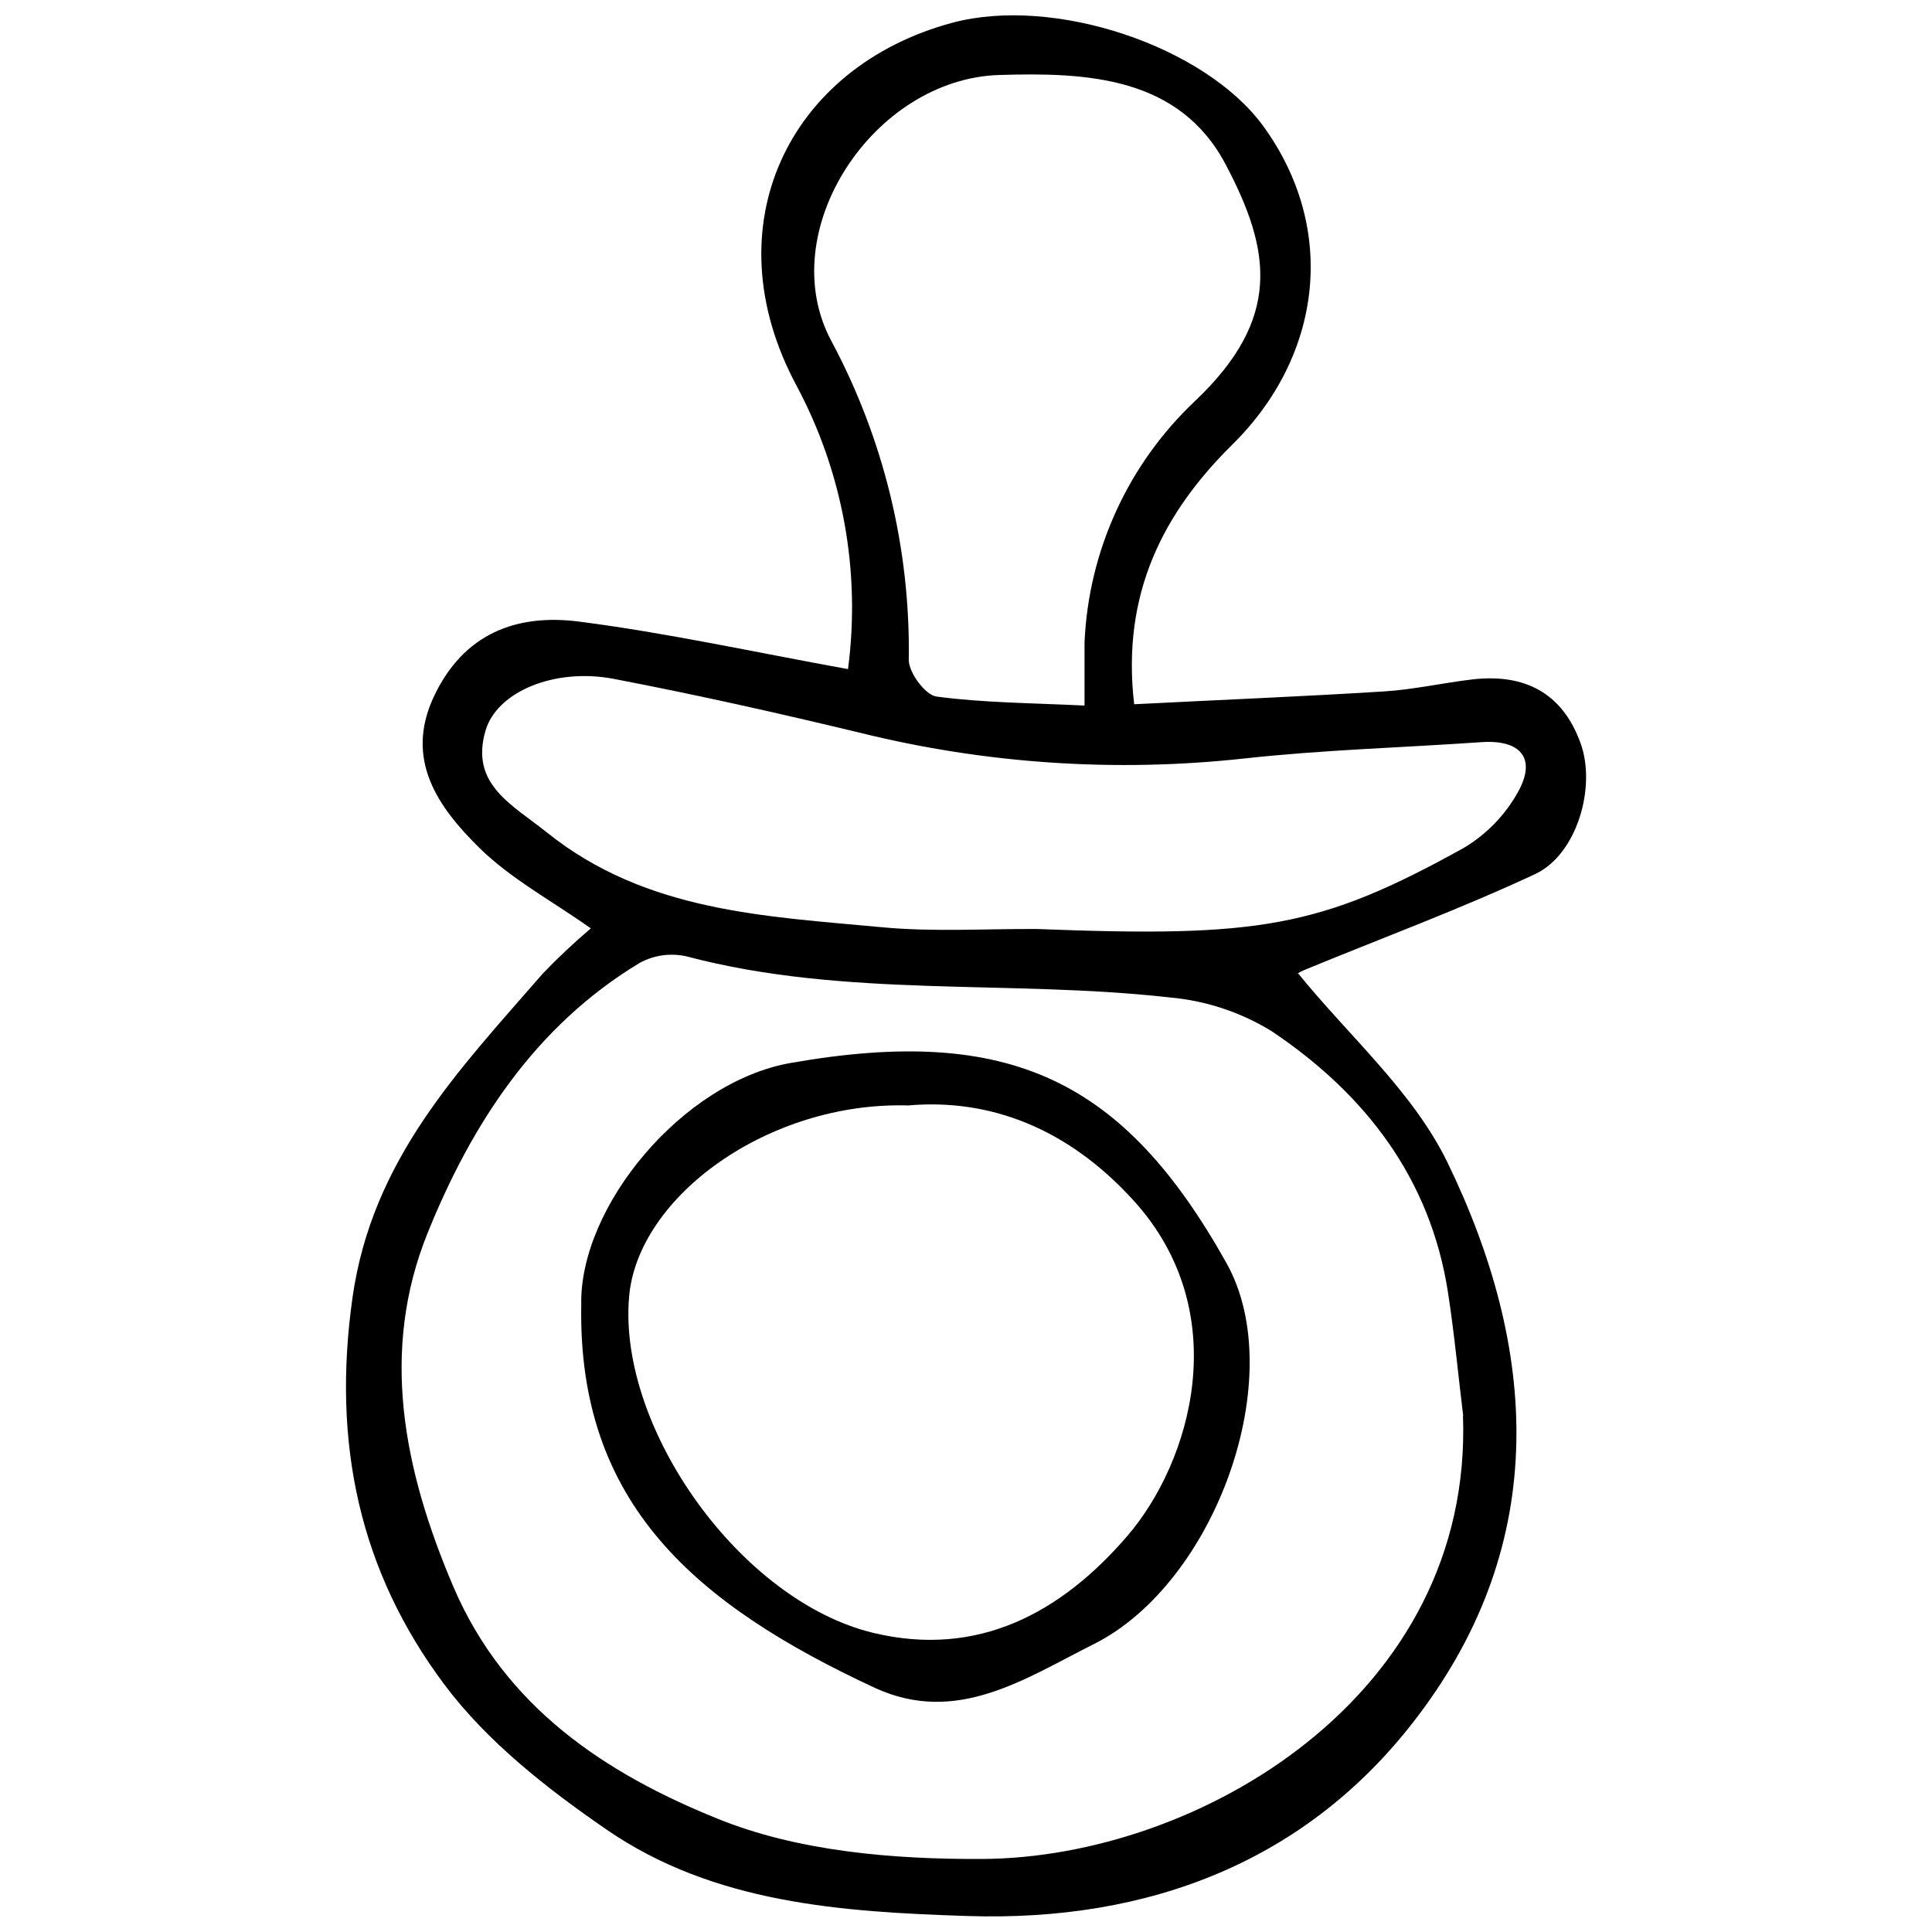 <?xml version="1.0" encoding="UTF-8"?>
<!-- Uploaded to: ICON Repo, www.iconrepo.com, Generator: ICON Repo Mixer Tools -->
<svg width="800px" height="800px" version="1.1" viewBox="144 144 512 512" xmlns="http://www.w3.org/2000/svg">
 <defs>
  <clipPath id="a">
   <path d="m235 148.09h330v503.81h-330z"/>
  </clipPath>
 </defs>
 <g clip-path="url(#a)">
  <path d="m368.73 321.32c3.418-25.883-1.367-52.184-13.684-75.203-22.648-42.242-1.98-84.43 41.281-96.074 27.016-7.25 66.961 6.172 82.422 27.336 19.77 27.164 15.691 60.875-8.152 84.43-18.078 17.816-29.492 39.332-26.027 68.824 22.594-1.16 44.398-2.035 66.262-3.402 7.801-0.496 15.516-2.242 23.289-3.172 13.918-1.629 23.961 3.551 28.766 16.945 4.191 11.645-1.02 29.461-12.023 34.617-19.914 9.316-40.758 17.004-61.137 25.418-1.34 0.555-2.562 1.367-1.719 0.902 13.305 16.449 30.395 31.297 39.508 49.957 24.078 49.492 27.309 100.44-7.57 146.62-29.055 38.684-71.328 54.844-119.62 53.242-33.246-1.078-67.195-3.32-95.637-22.941-15.75-10.832-31.617-23.289-42.855-38.312-22.535-30.047-29.871-63.934-24.43-102.54 5.184-36.742 28.211-60.383 50.453-85.973 4.031-4.207 8.277-8.199 12.723-11.965-10.363-7.336-21.223-13.129-29.609-21.398-10.828-10.684-19.852-23.293-11.992-40.031 7.859-16.742 21.953-22.039 38.605-19.855 23.059 2.969 45.824 7.977 71.152 12.578zm163.04 197.97c-1.34-10.945-2.359-21.953-4.047-32.84-4.656-30.047-21.777-52.406-46.582-69.086v-0.004c-8.207-5.074-17.488-8.164-27.102-9.023-42.594-4.805-86.09 0.234-128.1-10.887l-0.004-0.004c-4.184-0.941-8.566-0.344-12.344 1.691-27.891 16.797-44.691 43-56.219 71.5-12.723 31.383-6.492 62.77 6.812 93.949 13.742 32.023 40.527 49.492 69.871 61.344 21.398 8.734 46.758 10.832 70.34 10.715 57.148-0.32 129.99-43.117 127.31-117.45zm-100.36-188.31v-16.711c1.062-24.359 11.594-47.34 29.348-64.051 22.941-21.777 20.09-39.77 8.18-62.391-12.285-23.582-36.887-24.656-60.031-23.957-33.48 0.961-60.09 41.426-44.629 70.426 13.93 25.992 21.004 55.113 20.555 84.602 0 3.379 4.394 9.289 7.336 9.695 12.371 1.66 24.805 1.688 39.242 2.387zm-12.52 59.219c58.691 2.269 74.793-0.293 112.96-21.457h0.004c6.117-3.633 11.145-8.84 14.555-15.082 4.773-8.734 0.523-13.684-9.781-12.984-20.992 1.457-42.098 2.039-62.973 4.34-33.996 3.711-68.379 1.414-101.58-6.785-21.746-5.242-43.672-10.16-65.562-14.352-15.488-2.91-30.801 3.348-33.859 13.77-4.106 14.234 6.93 19.477 16.391 27.047 26.203 20.961 57.73 22.125 88.766 25.039 13.57 1.277 27.367 0.375 41.082 0.465zm-120.85 99.742c-0.641-26 26.727-59.219 55.547-64.254 58.051-10.191 88.301 4.543 115.46 53.074 16.797 30.047-2.91 84.777-35.168 100.94-18.195 9.113-36.277 21.574-57.938 11.645-47.832-22.215-78.781-48.941-77.906-101.4zm86.672-52.988c-37.121-1.078-71.824 24.25-74.008 50.832-2.91 34.789 29.52 80.469 64.719 88.941 27.715 6.668 49.785-5.297 67.281-25.621 16.945-19.652 28.648-59.305 1.719-88.941-17.699-19.504-38.547-27.074-59.711-25.211z"/>
 </g>
</svg>